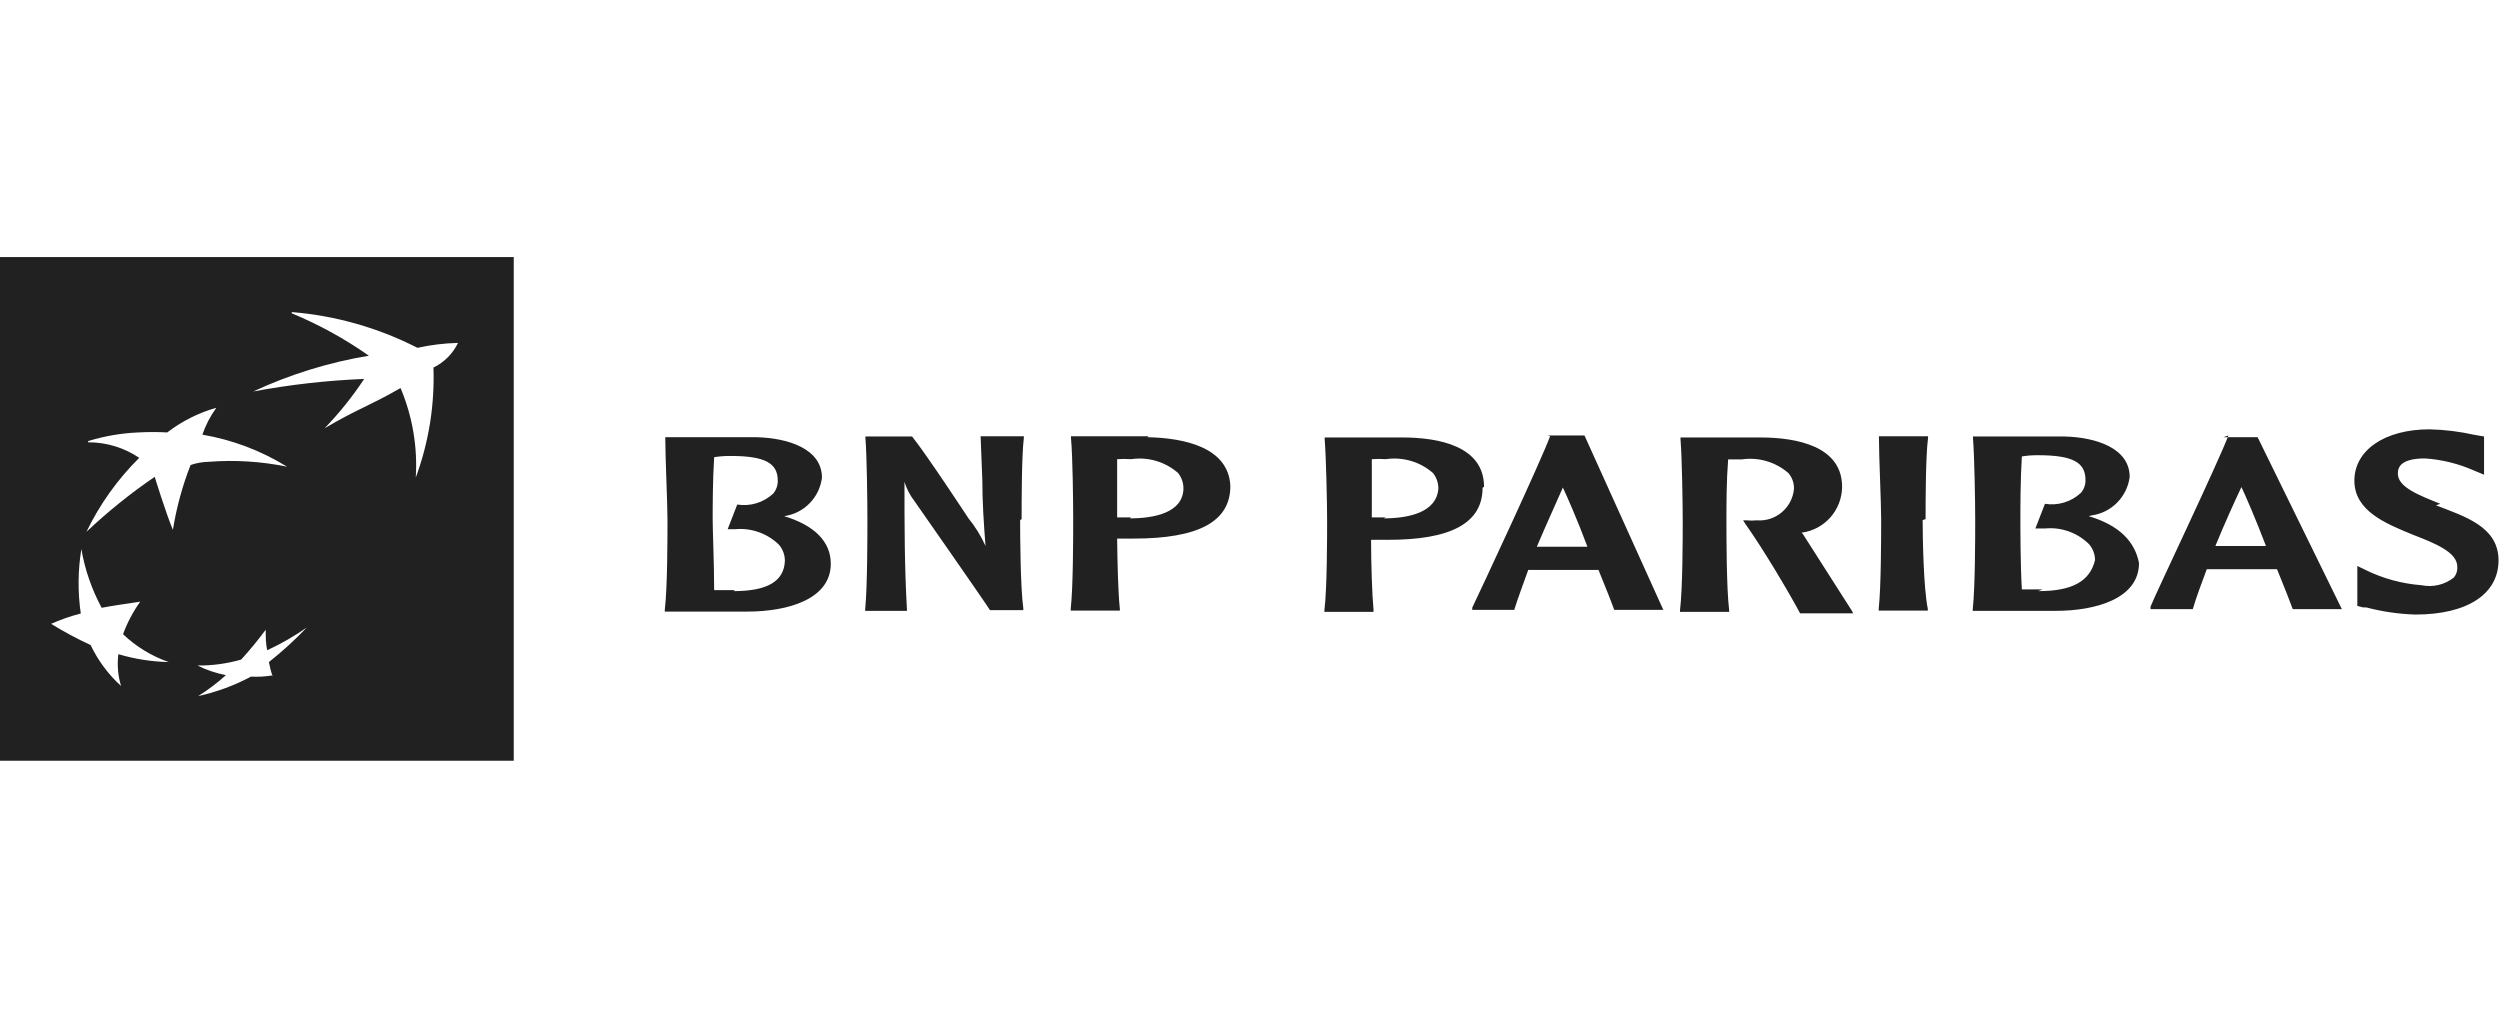 <svg xmlns="http://www.w3.org/2000/svg" width="148" height="60" viewBox="0 0 148 60" fill="none"><g clip-path="url(#clip0_61_149)"><path fill-rule="evenodd" clip-rule="evenodd" d="M46.421 30.556C47.595 30.393 48.513 29.459 48.66 28.278C48.66 26.57 46.654 25.927 44.778 25.883H39.385V25.985C39.385 27.066 39.515 29.796 39.515 30.789C39.515 31.782 39.515 34.775 39.355 36.104V36.206H44.24C46.639 36.206 49.183 35.476 49.183 33.374C49.183 32.06 48.209 31.096 46.421 30.556ZM43.513 34.936H42.278C42.278 33.476 42.19 31.359 42.19 30.745C42.19 30.132 42.19 28.424 42.278 27.066C42.6 27.013 42.926 26.989 43.252 26.993C45.287 26.993 46.043 27.416 46.043 28.453C46.05 28.737 45.952 29.012 45.767 29.227C45.194 29.756 44.412 29.992 43.644 29.869L43.077 31.329H43.513C44.473 31.238 45.425 31.574 46.116 32.249C46.341 32.514 46.465 32.85 46.465 33.199C46.421 34.41 45.432 34.995 43.426 34.995L43.513 34.936ZM60.48 30.731C60.48 29.738 60.48 27.008 60.611 25.927V25.825H58.052L58.154 28.424C58.154 29.709 58.241 31.038 58.343 32.322C58.076 31.73 57.734 31.176 57.325 30.672C57.325 30.672 54.853 26.905 53.996 25.84H51.233V25.942C51.321 27.022 51.35 29.753 51.35 30.745C51.35 31.738 51.35 34.732 51.219 36.06V36.163H53.69V36.06C53.545 33.534 53.545 30.994 53.545 28.526C53.669 28.933 53.866 29.314 54.126 29.65C54.126 29.65 58.401 35.768 58.604 36.119H60.581V36.017C60.407 34.775 60.392 31.709 60.392 30.789L60.48 30.731ZM68.01 25.825H63.402V25.927C63.504 27.008 63.533 29.738 63.533 30.731C63.533 31.724 63.533 34.717 63.387 36.046V36.148H66.295V36.046C66.193 35.097 66.15 33.272 66.135 31.884H66.688H67.109C70.962 31.884 72.837 30.877 72.837 28.774C72.736 26.482 70.119 25.927 67.923 25.883L68.01 25.825ZM66.964 30.629H66.382H66.135V29.315V27.183C66.411 27.165 66.688 27.165 66.964 27.183C67.964 27.035 68.978 27.334 69.741 28C69.952 28.265 70.065 28.596 70.061 28.935C70.017 30.366 68.316 30.687 66.877 30.687L66.964 30.629ZM87.855 28.818C87.855 26.424 85.209 25.898 83.014 25.898H78.42V26C78.507 27.081 78.565 29.811 78.565 30.804C78.565 31.797 78.565 34.79 78.406 36.119V36.221H81.313V36.119C81.226 35.17 81.168 33.344 81.168 31.957H81.691H82.113C85.878 31.972 87.768 30.979 87.768 28.877L87.855 28.818ZM82.04 30.629H81.459H81.211V29.315V27.183C81.487 27.164 81.764 27.164 82.04 27.183C83.045 27.034 84.064 27.333 84.831 28C85.043 28.265 85.156 28.596 85.151 28.935C85.035 30.366 83.334 30.687 81.909 30.687L82.04 30.629ZM91.766 25.825C91.228 27.285 87.71 34.819 87.157 35.973V36.104H89.644C89.862 35.389 90.152 34.644 90.472 33.739H92.551H94.63C95.081 34.848 95.415 35.681 95.561 36.104H98.468L93.802 25.781H91.635L91.766 25.825ZM93.802 32.366H92.522H90.981C91.534 31.052 92.086 29.869 92.522 28.862C92.755 29.358 93.365 30.731 93.976 32.366H93.671H93.802ZM106.726 31.607L106.653 31.534C108.017 31.359 109.042 30.199 109.052 28.818C109.052 26.438 106.421 25.898 104.211 25.898H99.486V26C99.573 27.081 99.617 29.811 99.617 30.804C99.617 31.797 99.617 34.79 99.457 36.119V36.221H102.365V36.119C102.205 34.79 102.205 31.738 102.205 30.804C102.205 29.869 102.205 28.482 102.306 27.197H103.106C104.106 27.049 105.121 27.348 105.883 28.015C106.101 28.276 106.215 28.609 106.203 28.95C106.095 30.065 105.12 30.889 104.007 30.804C103.804 30.823 103.6 30.823 103.397 30.804H103.193L103.31 30.994C104.356 32.454 105.912 35.082 106.566 36.309H109.707L109.634 36.163L106.726 31.607ZM113.995 30.731C113.995 29.738 113.995 27.008 114.141 25.927V25.825H111.233V25.927C111.233 27.008 111.364 29.738 111.364 30.731C111.364 31.724 111.364 34.717 111.219 36.046V36.148H114.126V36.046C113.864 34.761 113.821 31.695 113.821 30.789L113.995 30.731ZM123.823 30.512C125 30.35 125.924 29.417 126.077 28.234C126.077 26.526 124.07 25.883 122.209 25.84H116.801V25.942C116.888 27.022 116.932 29.753 116.932 30.745C116.932 31.738 116.932 34.732 116.787 36.06V36.163H121.686C124.085 36.163 126.629 35.432 126.629 33.33C126.382 32.06 125.466 31.096 123.649 30.556L123.823 30.512ZM120.916 34.892H119.694C119.607 33.432 119.607 31.315 119.607 30.702C119.607 30.088 119.607 28.38 119.694 27.022C120.011 26.969 120.333 26.945 120.654 26.949C122.704 26.949 123.46 27.373 123.46 28.409C123.47 28.693 123.371 28.97 123.184 29.183C122.611 29.712 121.829 29.949 121.061 29.826L120.494 31.286H121.061C122.021 31.192 122.973 31.529 123.663 32.206C123.894 32.468 124.023 32.805 124.027 33.155C123.721 34.41 122.689 34.995 120.668 34.995L120.916 34.892ZM131.921 25.781C131.34 27.343 127.56 35.257 127.312 35.914V36.06H129.813C130.017 35.359 130.307 34.6 130.642 33.695H132.706H134.436H134.8C135.25 34.805 135.585 35.651 135.73 36.06H138.638L133.651 25.883H131.616L131.921 25.781ZM133.971 32.322H132.692H131.151C131.688 31.008 132.226 29.826 132.692 28.833C132.924 29.315 133.52 30.687 134.145 32.322H133.651H133.971ZM144.468 29.826C143.232 29.329 141.953 28.847 141.953 28.044C141.953 27.811 141.953 27.139 143.552 27.139C144.555 27.205 145.539 27.447 146.459 27.854L147.056 28.103V25.84L146.459 25.737C145.595 25.544 144.713 25.437 143.828 25.416C141.167 25.416 139.379 26.657 139.379 28.453C139.379 30.249 141.226 30.994 142.868 31.665C144.148 32.162 145.471 32.688 145.471 33.549C145.491 33.782 145.418 34.013 145.267 34.191C144.725 34.619 144.023 34.784 143.348 34.644C142.196 34.556 141.071 34.249 140.034 33.739L139.554 33.505V35.87L139.888 35.958H140.077C141.027 36.209 142.003 36.35 142.985 36.382C146.067 36.382 147.913 35.17 147.913 33.169C147.913 31.169 145.892 30.57 144.206 29.913L144.468 29.826Z" fill="#212121"></path><path fill-rule="evenodd" clip-rule="evenodd" d="M0 45.035H30.414V15.219H0V45.035ZM16.138 39.983C15.715 40.053 15.286 40.078 14.858 40.056C13.873 40.581 12.822 40.969 11.732 41.209C12.315 40.844 12.865 40.429 13.375 39.968C12.79 39.856 12.223 39.664 11.689 39.398C12.564 39.407 13.435 39.289 14.277 39.048C14.791 38.484 15.276 37.895 15.73 37.281C15.73 37.734 15.73 38.084 15.818 38.493C16.636 38.116 17.419 37.666 18.158 37.15C17.462 37.884 16.713 38.567 15.919 39.194C15.974 39.486 16.047 39.773 16.138 40.056V39.983ZM17.272 18.475C19.866 18.686 22.395 19.405 24.715 20.592C25.503 20.417 26.307 20.319 27.114 20.3C26.807 20.937 26.295 21.452 25.66 21.76C25.738 23.979 25.383 26.191 24.613 28.272C24.727 26.459 24.419 24.644 23.712 22.972C21.837 24.052 21.255 24.155 19.22 25.352C20.087 24.453 20.871 23.475 21.56 22.432C19.355 22.522 17.159 22.771 14.989 23.176C17.166 22.164 19.469 21.451 21.837 21.059C20.412 20.056 18.881 19.213 17.272 18.548V18.475ZM5.219 26.111C6.187 25.814 7.189 25.642 8.2 25.6C8.766 25.569 9.334 25.569 9.901 25.6C10.769 24.933 11.756 24.437 12.808 24.14C12.455 24.627 12.176 25.163 11.98 25.732C13.757 26.035 15.46 26.679 16.995 27.63C15.475 27.316 13.919 27.218 12.372 27.338C12.001 27.344 11.633 27.408 11.282 27.528C10.797 28.766 10.446 30.054 10.235 31.368C9.799 30.317 9.159 28.229 9.159 28.229C7.728 29.204 6.376 30.293 5.117 31.485C5.903 29.856 6.96 28.375 8.243 27.104C7.349 26.501 6.296 26.181 5.219 26.184V26.111ZM4.812 32.477C5.02 33.704 5.427 34.888 6.019 35.982C6.775 35.836 7.473 35.748 8.301 35.617C7.878 36.211 7.536 36.859 7.284 37.544C8.057 38.282 8.98 38.844 9.988 39.194C8.978 39.172 7.976 39.015 7.007 38.727C6.927 39.359 6.982 40.001 7.167 40.61C6.415 39.928 5.803 39.105 5.365 38.187C4.56 37.816 3.778 37.396 3.024 36.931C3.593 36.679 4.181 36.474 4.783 36.318C4.6 35.063 4.61 33.788 4.812 32.536V32.477Z" fill="#212121"></path></g><defs><clipPath id="clip0_61_149"><rect width="148" height="30" fill="white" transform="translate(0 15)"></rect></clipPath></defs></svg>